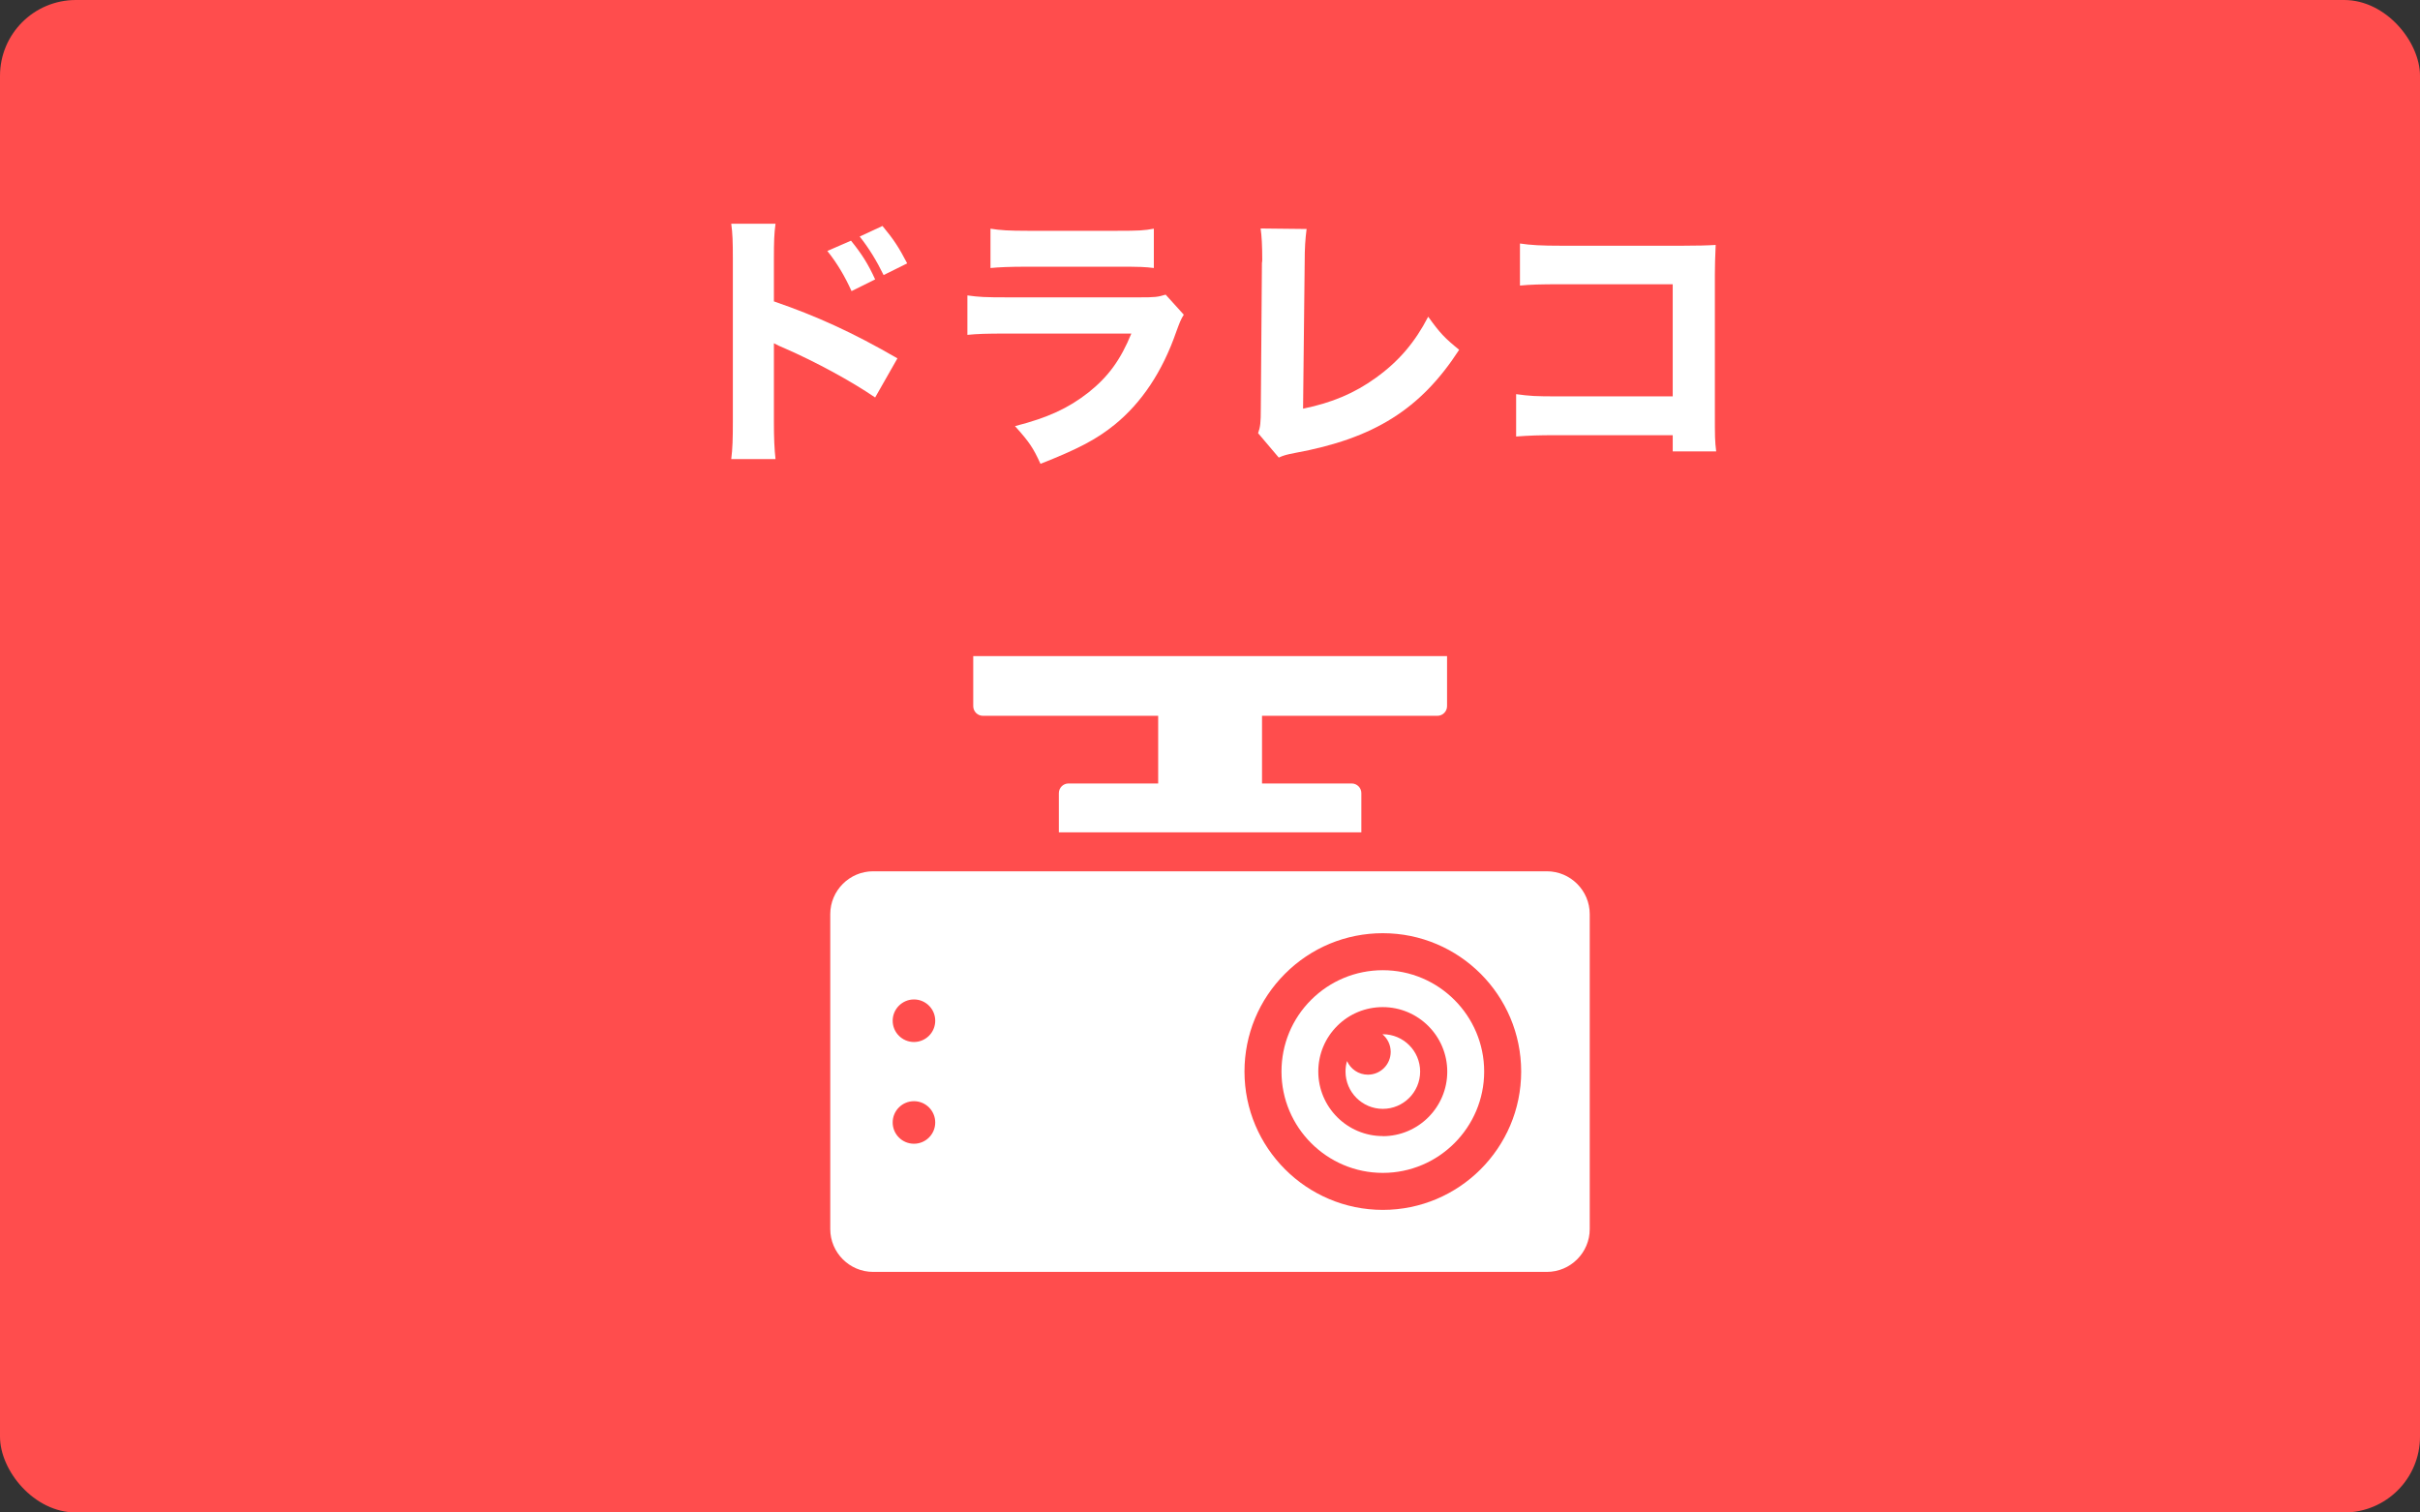 <?xml version="1.0" encoding="UTF-8"?><svg id="_レイヤー_1" xmlns="http://www.w3.org/2000/svg" viewBox="0 0 240 150"><rect x="0" y="0" width="240" height="150" fill="#333333" stroke="none"/><defs><style>.cls-1{fill:#ff4d4d;}.cls-1,.cls-2{stroke-width:0px;}.cls-2{fill:#fff;}</style></defs><rect class="cls-1" x="0" y="0" width="240" height="150" rx="7.52" ry="7.52"/><path class="cls-2" d="M72.52,45.53c.13-1.02.16-1.97.16-3.8v-15.93c0-1.91-.03-2.66-.16-3.61h4.39c-.13,1.02-.16,1.64-.16,3.61v4.09c4.17,1.43,7.86,3.1,12.25,5.65l-2.21,3.88c-2.4-1.64-5.92-3.55-9.02-4.9-.51-.21-.62-.27-1.02-.48v7.75c0,1.72.05,2.72.16,3.74h-4.39ZM84.39,23.86c1.05,1.29,1.72,2.34,2.4,3.85l-2.34,1.16c-.65-1.45-1.45-2.8-2.4-3.98l2.34-1.02ZM87.52,22.41c1.16,1.4,1.62,2.13,2.45,3.71l-2.34,1.16c-.67-1.37-1.43-2.64-2.37-3.82l2.26-1.05Z"/><path class="cls-2" d="M95.96,29.3c1.16.16,1.67.19,4.06.19h12.97c1.56,0,1.83-.03,2.61-.27l1.8,1.99c-.3.48-.4.75-.75,1.7-1.37,3.96-3.45,7.05-6.11,9.21-1.83,1.48-3.66,2.42-7.35,3.88-.73-1.59-1.1-2.15-2.53-3.74,3.26-.83,5.3-1.78,7.29-3.34,1.96-1.56,3.18-3.23,4.25-5.84h-12.25c-2.21,0-3.02.03-4.01.13v-3.9ZM98.23,22.68c.97.16,1.86.21,3.71.21h8.83c2.18,0,2.69-.03,3.66-.21v3.9c-.91-.11-1.32-.13-3.61-.13h-8.96c-1.72,0-2.8.05-3.63.13v-3.9Z"/><path class="cls-2" d="M129.58,22.71c-.13,1.02-.19,1.86-.19,3.34l-.16,14.48c2.88-.59,5.09-1.53,7.19-3.04,2.29-1.64,3.9-3.53,5.22-6.08,1.18,1.64,1.62,2.1,3.07,3.28-3.82,5.9-8.45,8.8-16.28,10.23-.83.16-1.13.24-1.61.46l-2.05-2.42c.22-.62.27-1.02.27-2.48l.11-14.4c.03-.13.03-.24.03-.38,0-1.29-.05-2.31-.16-3.04l4.58.05Z"/><path class="cls-2" d="M154.45,43.16c-1.99,0-2.66.03-4.09.13v-4.2c1.37.19,1.91.22,4.17.22h11.36v-11.12h-10.98c-2.26,0-3.09.03-4.17.13v-4.17c1.1.16,2.02.22,4.23.22h11.82c1.45,0,2.64-.03,3.36-.08q-.08,1.78-.08,2.93v13.57c0,2.64,0,2.88.13,3.98h-4.31v-1.61h-11.44Z"/><path class="cls-2" d="M97.47,70.99h17.39s0,6.71,0,6.71h-8.89c-.53,0-.96.43-.96.96v3.89s30,0,30,0v-3.89c0-.53-.43-.96-.96-.96h-8.89s0-6.71,0-6.71h17.39c.53,0,.96-.43.96-.96v-4.96s-46.99,0-46.99,0v4.96c0,.53.43.96.96.96Z"/><path class="cls-2" d="M137.14,102.57h0s-.03,0-.04,0c.5.42.82,1.04.82,1.75,0,1.25-1.01,2.26-2.26,2.26-.93,0-1.72-.56-2.07-1.35-.1.33-.15.68-.15,1.04,0,2.04,1.66,3.7,3.7,3.7s3.7-1.66,3.7-3.7c0-2.04-1.66-3.7-3.7-3.7Z"/><path class="cls-2" d="M153.41,86.41h-66.82c-2.34,0-4.25,1.91-4.25,4.25v31.23c0,2.34,1.91,4.25,4.25,4.25h66.82c2.34,0,4.25-1.91,4.25-4.25v-31.23c0-2.34-1.91-4.25-4.25-4.25ZM90.64,113.43c-1.17,0-2.11-.95-2.11-2.11,0-1.17.95-2.11,2.11-2.11,1.17,0,2.11.95,2.11,2.11,0,1.17-.95,2.11-2.11,2.11ZM90.64,103.34c-1.17,0-2.11-.95-2.11-2.11s.95-2.11,2.11-2.11c1.17,0,2.11.95,2.11,2.11,0,1.17-.95,2.11-2.11,2.11ZM137.14,119.99c-7.57,0-13.72-6.16-13.72-13.72,0-3.66,1.43-7.11,4.02-9.7,2.59-2.59,6.04-4.02,9.7-4.02,0,0,0,0,0,0,7.57,0,13.72,6.15,13.72,13.72,0,7.57-6.16,13.72-13.72,13.72Z"/><path class="cls-2" d="M137.14,96.22c-2.69,0-5.21,1.05-7.11,2.94-1.9,1.9-2.94,4.42-2.94,7.11,0,5.54,4.51,10.05,10.05,10.05s10.05-4.51,10.05-10.05c0-5.54-4.51-10.05-10.05-10.05ZM137.14,112.67c-3.53,0-6.4-2.87-6.4-6.4,0-1.71.67-3.32,1.87-4.52,1.21-1.21,2.82-1.87,4.52-1.87h0c3.53,0,6.4,2.87,6.4,6.4,0,3.53-2.87,6.4-6.4,6.4Z"/></svg>